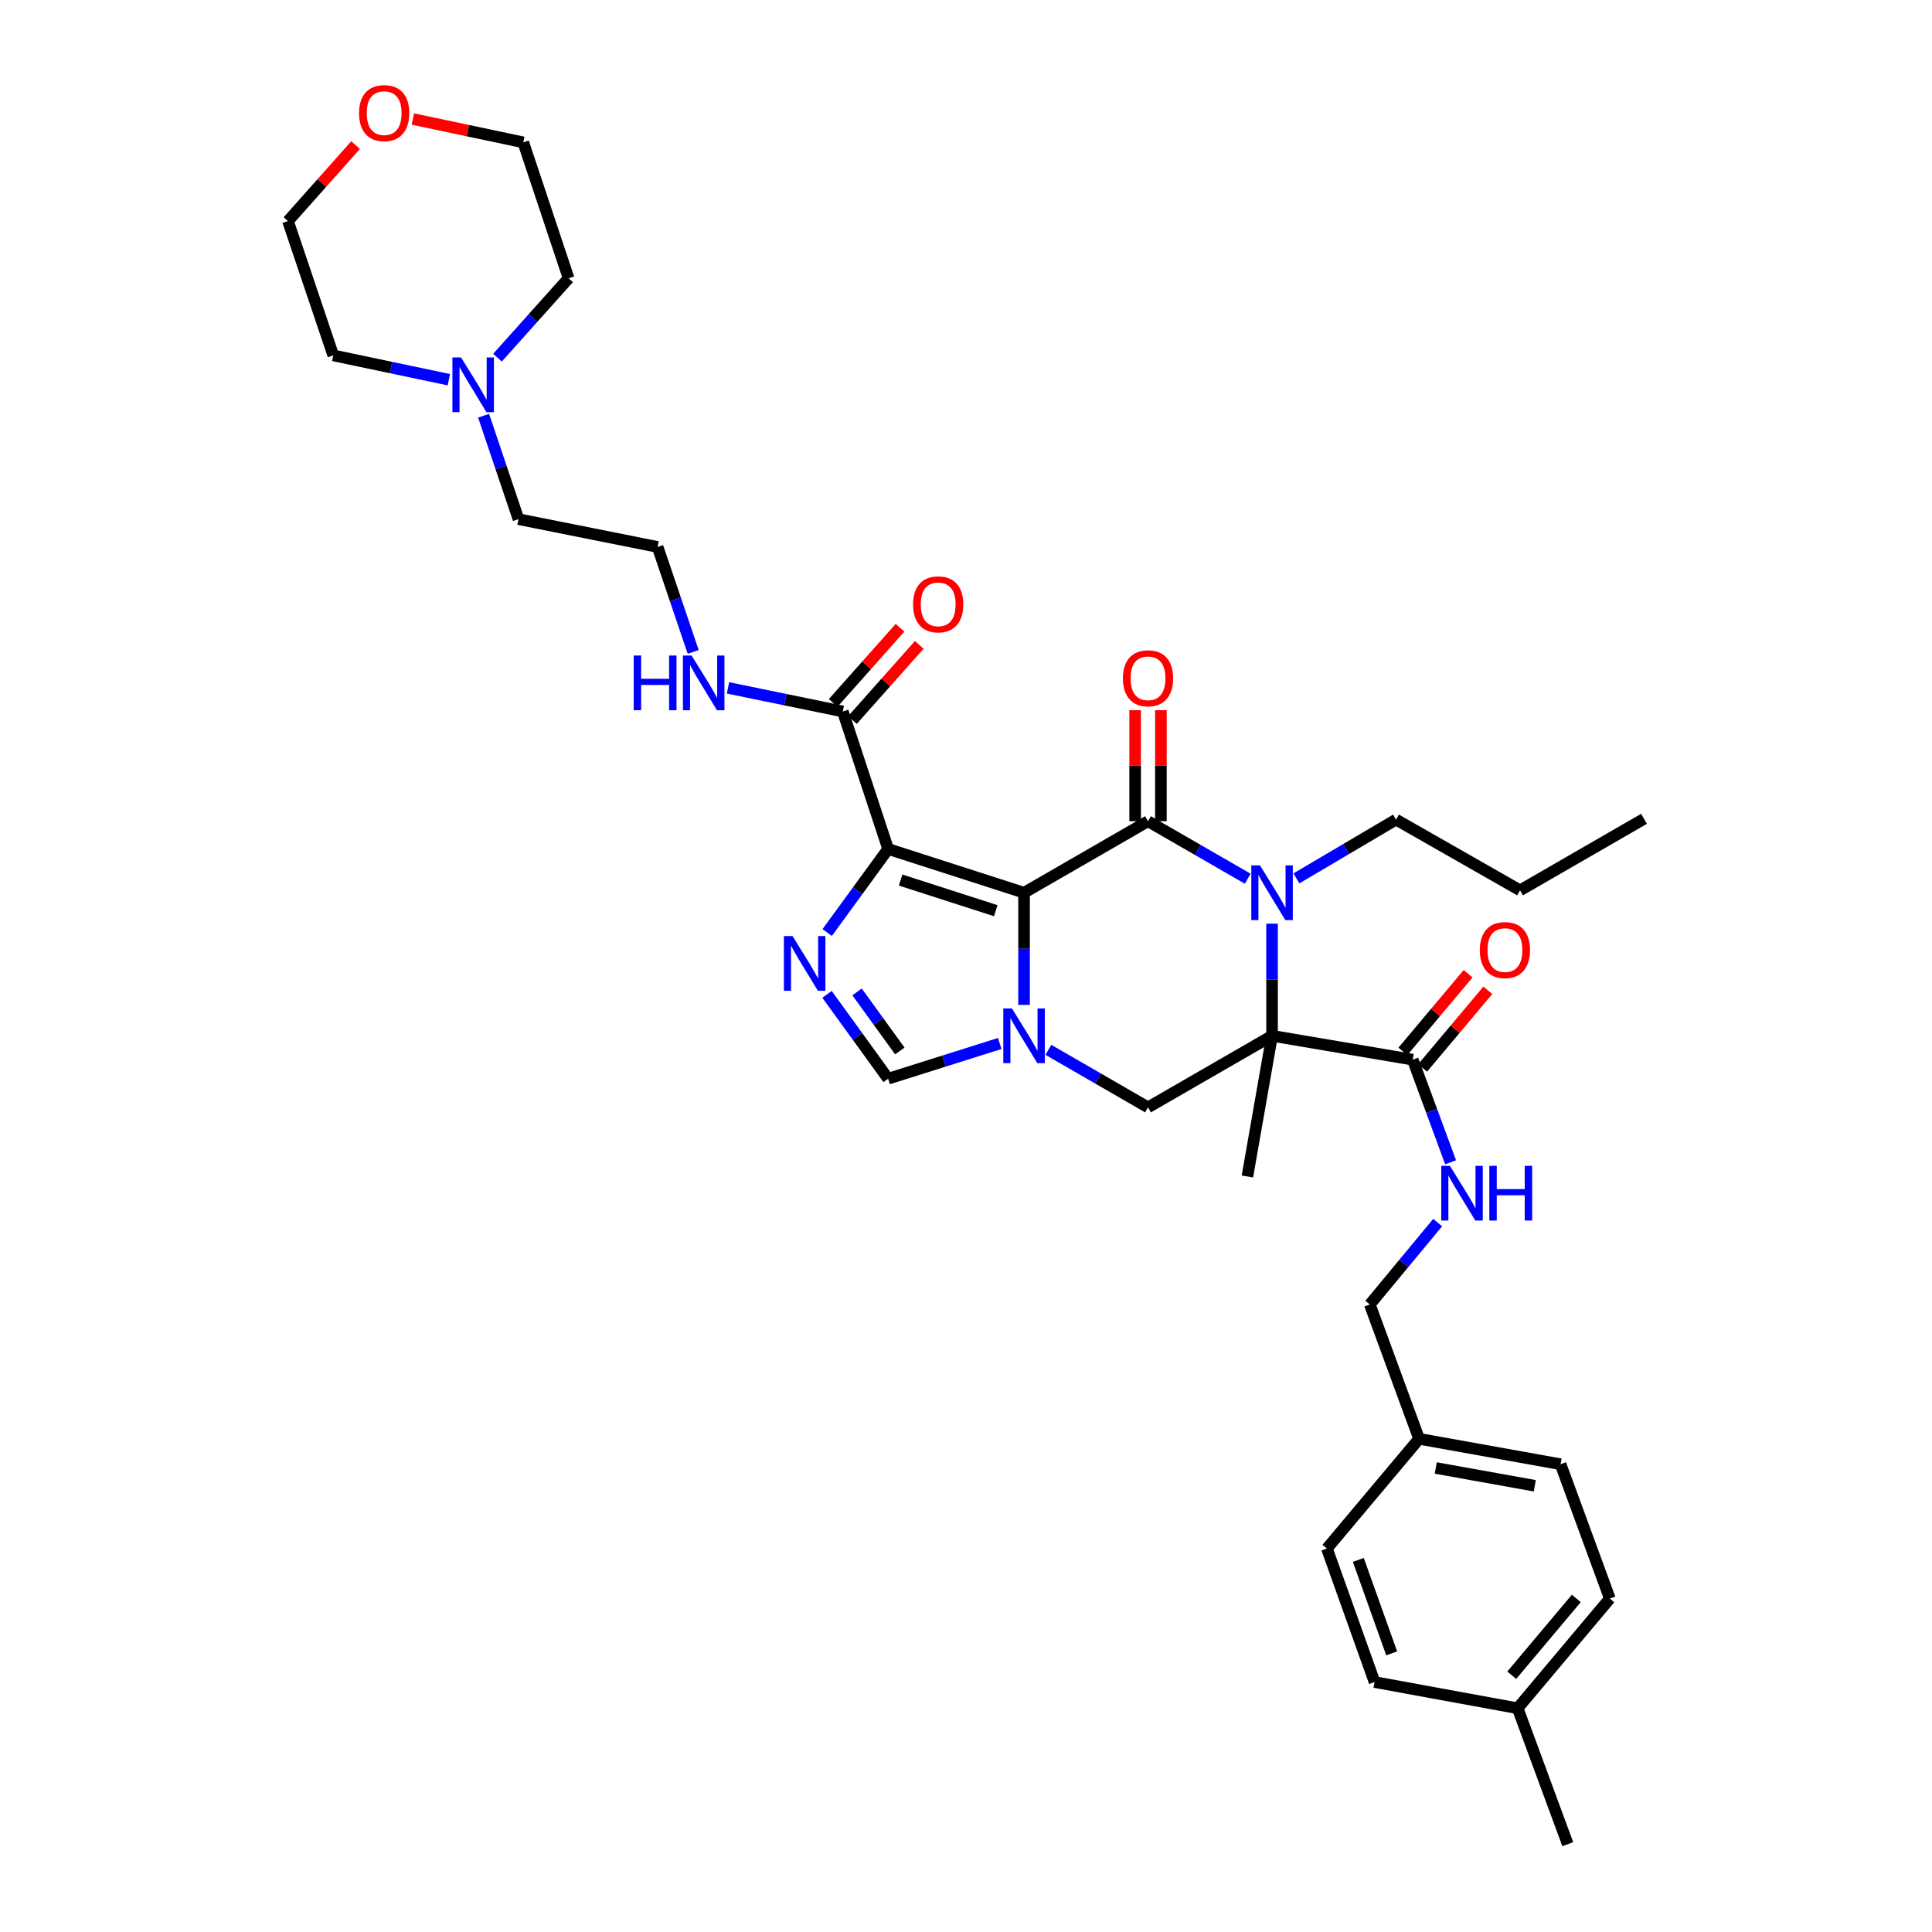 <?xml version='1.0' encoding='iso-8859-1'?>
<svg version='1.1' baseProfile='full'
              xmlns='http://www.w3.org/2000/svg'
                      xmlns:rdkit='http://www.rdkit.org/xml'
                      xmlns:xlink='http://www.w3.org/1999/xlink'
                  xml:space='preserve'
width='1000px' height='1000px' viewBox='0 0 1000 1000'>
<!-- END OF HEADER -->
<rect style='opacity:1.0;fill:#FFFFFF;stroke:none' width='1000' height='1000' x='0' y='0'> </rect>
<path class='bond-0' d='M 530.049,462.082 L 594.213,425.064' style='fill:none;fill-rule:evenodd;stroke:#000000;stroke-width:6px;stroke-linecap:butt;stroke-linejoin:miter;stroke-opacity:1' />
<path class='bond-1' d='M 530.049,462.082 L 459.693,439.425' style='fill:none;fill-rule:evenodd;stroke:#000000;stroke-width:6px;stroke-linecap:butt;stroke-linejoin:miter;stroke-opacity:1' />
<path class='bond-1' d='M 515.409,471.374 L 466.16,455.514' style='fill:none;fill-rule:evenodd;stroke:#000000;stroke-width:6px;stroke-linecap:butt;stroke-linejoin:miter;stroke-opacity:1' />
<path class='bond-3' d='M 530.049,462.082 L 530.049,491.103' style='fill:none;fill-rule:evenodd;stroke:#000000;stroke-width:6px;stroke-linecap:butt;stroke-linejoin:miter;stroke-opacity:1' />
<path class='bond-3' d='M 530.049,491.103 L 530.049,520.123' style='fill:none;fill-rule:evenodd;stroke:#0000FF;stroke-width:6px;stroke-linecap:butt;stroke-linejoin:miter;stroke-opacity:1' />
<path class='bond-4' d='M 594.213,425.064 L 620.017,439.943' style='fill:none;fill-rule:evenodd;stroke:#000000;stroke-width:6px;stroke-linecap:butt;stroke-linejoin:miter;stroke-opacity:1' />
<path class='bond-4' d='M 620.017,439.943 L 645.821,454.821' style='fill:none;fill-rule:evenodd;stroke:#0000FF;stroke-width:6px;stroke-linecap:butt;stroke-linejoin:miter;stroke-opacity:1' />
<path class='bond-11' d='M 600.879,425.064 L 600.879,396.336' style='fill:none;fill-rule:evenodd;stroke:#000000;stroke-width:6px;stroke-linecap:butt;stroke-linejoin:miter;stroke-opacity:1' />
<path class='bond-11' d='M 600.879,396.336 L 600.879,367.609' style='fill:none;fill-rule:evenodd;stroke:#FF0000;stroke-width:6px;stroke-linecap:butt;stroke-linejoin:miter;stroke-opacity:1' />
<path class='bond-11' d='M 587.547,425.064 L 587.547,396.336' style='fill:none;fill-rule:evenodd;stroke:#000000;stroke-width:6px;stroke-linecap:butt;stroke-linejoin:miter;stroke-opacity:1' />
<path class='bond-11' d='M 587.547,396.336 L 587.547,367.609' style='fill:none;fill-rule:evenodd;stroke:#FF0000;stroke-width:6px;stroke-linecap:butt;stroke-linejoin:miter;stroke-opacity:1' />
<path class='bond-5' d='M 459.693,439.425 L 443.919,461.055' style='fill:none;fill-rule:evenodd;stroke:#000000;stroke-width:6px;stroke-linecap:butt;stroke-linejoin:miter;stroke-opacity:1' />
<path class='bond-5' d='M 443.919,461.055 L 428.145,482.686' style='fill:none;fill-rule:evenodd;stroke:#0000FF;stroke-width:6px;stroke-linecap:butt;stroke-linejoin:miter;stroke-opacity:1' />
<path class='bond-9' d='M 459.693,439.425 L 436.236,368.262' style='fill:none;fill-rule:evenodd;stroke:#000000;stroke-width:6px;stroke-linecap:butt;stroke-linejoin:miter;stroke-opacity:1' />
<path class='bond-2' d='M 658.414,536.135 L 594.213,573.168' style='fill:none;fill-rule:evenodd;stroke:#000000;stroke-width:6px;stroke-linecap:butt;stroke-linejoin:miter;stroke-opacity:1' />
<path class='bond-8' d='M 658.414,536.135 L 731.229,548.481' style='fill:none;fill-rule:evenodd;stroke:#000000;stroke-width:6px;stroke-linecap:butt;stroke-linejoin:miter;stroke-opacity:1' />
<path class='bond-17' d='M 658.414,536.135 L 645.652,608.957' style='fill:none;fill-rule:evenodd;stroke:#000000;stroke-width:6px;stroke-linecap:butt;stroke-linejoin:miter;stroke-opacity:1' />
<path class='bond-36' d='M 658.414,536.135 L 658.414,507.114' style='fill:none;fill-rule:evenodd;stroke:#000000;stroke-width:6px;stroke-linecap:butt;stroke-linejoin:miter;stroke-opacity:1' />
<path class='bond-36' d='M 658.414,507.114 L 658.414,478.094' style='fill:none;fill-rule:evenodd;stroke:#0000FF;stroke-width:6px;stroke-linecap:butt;stroke-linejoin:miter;stroke-opacity:1' />
<path class='bond-6' d='M 542.641,543.402 L 568.427,558.285' style='fill:none;fill-rule:evenodd;stroke:#0000FF;stroke-width:6px;stroke-linecap:butt;stroke-linejoin:miter;stroke-opacity:1' />
<path class='bond-6' d='M 568.427,558.285 L 594.213,573.168' style='fill:none;fill-rule:evenodd;stroke:#000000;stroke-width:6px;stroke-linecap:butt;stroke-linejoin:miter;stroke-opacity:1' />
<path class='bond-7' d='M 517.464,540.106 L 488.579,549.223' style='fill:none;fill-rule:evenodd;stroke:#0000FF;stroke-width:6px;stroke-linecap:butt;stroke-linejoin:miter;stroke-opacity:1' />
<path class='bond-7' d='M 488.579,549.223 L 459.693,558.34' style='fill:none;fill-rule:evenodd;stroke:#000000;stroke-width:6px;stroke-linecap:butt;stroke-linejoin:miter;stroke-opacity:1' />
<path class='bond-18' d='M 671.017,454.646 L 696.797,439.433' style='fill:none;fill-rule:evenodd;stroke:#0000FF;stroke-width:6px;stroke-linecap:butt;stroke-linejoin:miter;stroke-opacity:1' />
<path class='bond-18' d='M 696.797,439.433 L 722.578,424.22' style='fill:none;fill-rule:evenodd;stroke:#000000;stroke-width:6px;stroke-linecap:butt;stroke-linejoin:miter;stroke-opacity:1' />
<path class='bond-35' d='M 428.072,514.681 L 443.882,536.51' style='fill:none;fill-rule:evenodd;stroke:#0000FF;stroke-width:6px;stroke-linecap:butt;stroke-linejoin:miter;stroke-opacity:1' />
<path class='bond-35' d='M 443.882,536.51 L 459.693,558.34' style='fill:none;fill-rule:evenodd;stroke:#000000;stroke-width:6px;stroke-linecap:butt;stroke-linejoin:miter;stroke-opacity:1' />
<path class='bond-35' d='M 443.612,513.409 L 454.68,528.69' style='fill:none;fill-rule:evenodd;stroke:#0000FF;stroke-width:6px;stroke-linecap:butt;stroke-linejoin:miter;stroke-opacity:1' />
<path class='bond-35' d='M 454.68,528.69 L 465.747,543.971' style='fill:none;fill-rule:evenodd;stroke:#000000;stroke-width:6px;stroke-linecap:butt;stroke-linejoin:miter;stroke-opacity:1' />
<path class='bond-10' d='M 731.229,548.481 L 741.03,575.036' style='fill:none;fill-rule:evenodd;stroke:#000000;stroke-width:6px;stroke-linecap:butt;stroke-linejoin:miter;stroke-opacity:1' />
<path class='bond-10' d='M 741.03,575.036 L 750.832,601.591' style='fill:none;fill-rule:evenodd;stroke:#0000FF;stroke-width:6px;stroke-linecap:butt;stroke-linejoin:miter;stroke-opacity:1' />
<path class='bond-13' d='M 736.333,552.769 L 753.214,532.676' style='fill:none;fill-rule:evenodd;stroke:#000000;stroke-width:6px;stroke-linecap:butt;stroke-linejoin:miter;stroke-opacity:1' />
<path class='bond-13' d='M 753.214,532.676 L 770.096,512.582' style='fill:none;fill-rule:evenodd;stroke:#FF0000;stroke-width:6px;stroke-linecap:butt;stroke-linejoin:miter;stroke-opacity:1' />
<path class='bond-13' d='M 726.125,544.194 L 743.007,524.1' style='fill:none;fill-rule:evenodd;stroke:#000000;stroke-width:6px;stroke-linecap:butt;stroke-linejoin:miter;stroke-opacity:1' />
<path class='bond-13' d='M 743.007,524.1 L 759.888,504.006' style='fill:none;fill-rule:evenodd;stroke:#FF0000;stroke-width:6px;stroke-linecap:butt;stroke-linejoin:miter;stroke-opacity:1' />
<path class='bond-14' d='M 441.218,372.691 L 458.517,353.232' style='fill:none;fill-rule:evenodd;stroke:#000000;stroke-width:6px;stroke-linecap:butt;stroke-linejoin:miter;stroke-opacity:1' />
<path class='bond-14' d='M 458.517,353.232 L 475.817,333.774' style='fill:none;fill-rule:evenodd;stroke:#FF0000;stroke-width:6px;stroke-linecap:butt;stroke-linejoin:miter;stroke-opacity:1' />
<path class='bond-14' d='M 431.254,363.833 L 448.554,344.374' style='fill:none;fill-rule:evenodd;stroke:#000000;stroke-width:6px;stroke-linecap:butt;stroke-linejoin:miter;stroke-opacity:1' />
<path class='bond-14' d='M 448.554,344.374 L 465.853,324.915' style='fill:none;fill-rule:evenodd;stroke:#FF0000;stroke-width:6px;stroke-linecap:butt;stroke-linejoin:miter;stroke-opacity:1' />
<path class='bond-15' d='M 436.236,368.262 L 406.521,362.152' style='fill:none;fill-rule:evenodd;stroke:#000000;stroke-width:6px;stroke-linecap:butt;stroke-linejoin:miter;stroke-opacity:1' />
<path class='bond-15' d='M 406.521,362.152 L 376.806,356.042' style='fill:none;fill-rule:evenodd;stroke:#0000FF;stroke-width:6px;stroke-linecap:butt;stroke-linejoin:miter;stroke-opacity:1' />
<path class='bond-19' d='M 744.128,632.812 L 726.568,654.003' style='fill:none;fill-rule:evenodd;stroke:#0000FF;stroke-width:6px;stroke-linecap:butt;stroke-linejoin:miter;stroke-opacity:1' />
<path class='bond-19' d='M 726.568,654.003 L 709.009,675.195' style='fill:none;fill-rule:evenodd;stroke:#000000;stroke-width:6px;stroke-linecap:butt;stroke-linejoin:miter;stroke-opacity:1' />
<path class='bond-12' d='M 250.308,215.177 L 259.336,241.943' style='fill:none;fill-rule:evenodd;stroke:#0000FF;stroke-width:6px;stroke-linecap:butt;stroke-linejoin:miter;stroke-opacity:1' />
<path class='bond-12' d='M 259.336,241.943 L 268.363,268.709' style='fill:none;fill-rule:evenodd;stroke:#000000;stroke-width:6px;stroke-linecap:butt;stroke-linejoin:miter;stroke-opacity:1' />
<path class='bond-28' d='M 257.505,185.124 L 275.907,164.578' style='fill:none;fill-rule:evenodd;stroke:#0000FF;stroke-width:6px;stroke-linecap:butt;stroke-linejoin:miter;stroke-opacity:1' />
<path class='bond-28' d='M 275.907,164.578 L 294.309,144.032' style='fill:none;fill-rule:evenodd;stroke:#000000;stroke-width:6px;stroke-linecap:butt;stroke-linejoin:miter;stroke-opacity:1' />
<path class='bond-29' d='M 232.324,196.533 L 202.411,190.24' style='fill:none;fill-rule:evenodd;stroke:#0000FF;stroke-width:6px;stroke-linecap:butt;stroke-linejoin:miter;stroke-opacity:1' />
<path class='bond-29' d='M 202.411,190.24 L 172.499,183.947' style='fill:none;fill-rule:evenodd;stroke:#000000;stroke-width:6px;stroke-linecap:butt;stroke-linejoin:miter;stroke-opacity:1' />
<path class='bond-22' d='M 358.797,337.439 L 349.584,310.269' style='fill:none;fill-rule:evenodd;stroke:#0000FF;stroke-width:6px;stroke-linecap:butt;stroke-linejoin:miter;stroke-opacity:1' />
<path class='bond-22' d='M 349.584,310.269 L 340.371,283.1' style='fill:none;fill-rule:evenodd;stroke:#000000;stroke-width:6px;stroke-linecap:butt;stroke-linejoin:miter;stroke-opacity:1' />
<path class='bond-16' d='M 184.046,75.103 L 166.551,94.765' style='fill:none;fill-rule:evenodd;stroke:#FF0000;stroke-width:6px;stroke-linecap:butt;stroke-linejoin:miter;stroke-opacity:1' />
<path class='bond-16' d='M 166.551,94.765 L 149.057,114.428' style='fill:none;fill-rule:evenodd;stroke:#000000;stroke-width:6px;stroke-linecap:butt;stroke-linejoin:miter;stroke-opacity:1' />
<path class='bond-37' d='M 213.684,61.606 L 242.264,67.644' style='fill:none;fill-rule:evenodd;stroke:#FF0000;stroke-width:6px;stroke-linecap:butt;stroke-linejoin:miter;stroke-opacity:1' />
<path class='bond-37' d='M 242.264,67.644 L 270.845,73.683' style='fill:none;fill-rule:evenodd;stroke:#000000;stroke-width:6px;stroke-linecap:butt;stroke-linejoin:miter;stroke-opacity:1' />
<path class='bond-33' d='M 722.578,424.22 L 786.772,460.838' style='fill:none;fill-rule:evenodd;stroke:#000000;stroke-width:6px;stroke-linecap:butt;stroke-linejoin:miter;stroke-opacity:1' />
<path class='bond-20' d='M 709.009,675.195 L 734.518,744.729' style='fill:none;fill-rule:evenodd;stroke:#000000;stroke-width:6px;stroke-linecap:butt;stroke-linejoin:miter;stroke-opacity:1' />
<path class='bond-23' d='M 734.518,744.729 L 686.804,801.516' style='fill:none;fill-rule:evenodd;stroke:#000000;stroke-width:6px;stroke-linecap:butt;stroke-linejoin:miter;stroke-opacity:1' />
<path class='bond-24' d='M 734.518,744.729 L 807.748,757.883' style='fill:none;fill-rule:evenodd;stroke:#000000;stroke-width:6px;stroke-linecap:butt;stroke-linejoin:miter;stroke-opacity:1' />
<path class='bond-24' d='M 743.145,759.824 L 794.406,769.032' style='fill:none;fill-rule:evenodd;stroke:#000000;stroke-width:6px;stroke-linecap:butt;stroke-linejoin:miter;stroke-opacity:1' />
<path class='bond-21' d='M 785.528,884.189 L 833.256,827.417' style='fill:none;fill-rule:evenodd;stroke:#000000;stroke-width:6px;stroke-linecap:butt;stroke-linejoin:miter;stroke-opacity:1' />
<path class='bond-21' d='M 782.482,867.094 L 815.892,827.354' style='fill:none;fill-rule:evenodd;stroke:#000000;stroke-width:6px;stroke-linecap:butt;stroke-linejoin:miter;stroke-opacity:1' />
<path class='bond-32' d='M 785.528,884.189 L 811.473,954.545' style='fill:none;fill-rule:evenodd;stroke:#000000;stroke-width:6px;stroke-linecap:butt;stroke-linejoin:miter;stroke-opacity:1' />
<path class='bond-38' d='M 785.528,884.189 L 711.476,870.628' style='fill:none;fill-rule:evenodd;stroke:#000000;stroke-width:6px;stroke-linecap:butt;stroke-linejoin:miter;stroke-opacity:1' />
<path class='bond-27' d='M 340.371,283.1 L 268.363,268.709' style='fill:none;fill-rule:evenodd;stroke:#000000;stroke-width:6px;stroke-linecap:butt;stroke-linejoin:miter;stroke-opacity:1' />
<path class='bond-26' d='M 686.804,801.516 L 711.476,870.628' style='fill:none;fill-rule:evenodd;stroke:#000000;stroke-width:6px;stroke-linecap:butt;stroke-linejoin:miter;stroke-opacity:1' />
<path class='bond-26' d='M 703.061,807.4 L 720.331,855.779' style='fill:none;fill-rule:evenodd;stroke:#000000;stroke-width:6px;stroke-linecap:butt;stroke-linejoin:miter;stroke-opacity:1' />
<path class='bond-25' d='M 807.748,757.883 L 833.256,827.417' style='fill:none;fill-rule:evenodd;stroke:#000000;stroke-width:6px;stroke-linecap:butt;stroke-linejoin:miter;stroke-opacity:1' />
<path class='bond-30' d='M 294.309,144.032 L 270.845,73.683' style='fill:none;fill-rule:evenodd;stroke:#000000;stroke-width:6px;stroke-linecap:butt;stroke-linejoin:miter;stroke-opacity:1' />
<path class='bond-31' d='M 172.499,183.947 L 149.057,114.428' style='fill:none;fill-rule:evenodd;stroke:#000000;stroke-width:6px;stroke-linecap:butt;stroke-linejoin:miter;stroke-opacity:1' />
<path class='bond-34' d='M 786.772,460.838 L 850.943,423.82' style='fill:none;fill-rule:evenodd;stroke:#000000;stroke-width:6px;stroke-linecap:butt;stroke-linejoin:miter;stroke-opacity:1' />
<path  class='atom-4' d='M 523.789 521.975
L 533.069 536.975
Q 533.989 538.455, 535.469 541.135
Q 536.949 543.815, 537.029 543.975
L 537.029 521.975
L 540.789 521.975
L 540.789 550.295
L 536.909 550.295
L 526.949 533.895
Q 525.789 531.975, 524.549 529.775
Q 523.349 527.575, 522.989 526.895
L 522.989 550.295
L 519.309 550.295
L 519.309 521.975
L 523.789 521.975
' fill='#0000FF'/>
<path  class='atom-5' d='M 652.154 447.922
L 661.434 462.922
Q 662.354 464.402, 663.834 467.082
Q 665.314 469.762, 665.394 469.922
L 665.394 447.922
L 669.154 447.922
L 669.154 476.242
L 665.274 476.242
L 655.314 459.842
Q 654.154 457.922, 652.914 455.722
Q 651.714 453.522, 651.354 452.842
L 651.354 476.242
L 647.674 476.242
L 647.674 447.922
L 652.154 447.922
' fill='#0000FF'/>
<path  class='atom-6' d='M 410.222 484.519
L 419.502 499.519
Q 420.422 500.999, 421.902 503.679
Q 423.382 506.359, 423.462 506.519
L 423.462 484.519
L 427.222 484.519
L 427.222 512.839
L 423.342 512.839
L 413.382 496.439
Q 412.222 494.519, 410.982 492.319
Q 409.782 490.119, 409.422 489.439
L 409.422 512.839
L 405.742 512.839
L 405.742 484.519
L 410.222 484.519
' fill='#0000FF'/>
<path  class='atom-11' d='M 750.478 603.433
L 759.758 618.433
Q 760.678 619.913, 762.158 622.593
Q 763.638 625.273, 763.718 625.433
L 763.718 603.433
L 767.478 603.433
L 767.478 631.753
L 763.598 631.753
L 753.638 615.353
Q 752.478 613.433, 751.238 611.233
Q 750.038 609.033, 749.678 608.353
L 749.678 631.753
L 745.998 631.753
L 745.998 603.433
L 750.478 603.433
' fill='#0000FF'/>
<path  class='atom-11' d='M 770.878 603.433
L 774.718 603.433
L 774.718 615.473
L 789.198 615.473
L 789.198 603.433
L 793.038 603.433
L 793.038 631.753
L 789.198 631.753
L 789.198 618.673
L 774.718 618.673
L 774.718 631.753
L 770.878 631.753
L 770.878 603.433
' fill='#0000FF'/>
<path  class='atom-12' d='M 581.213 351.077
Q 581.213 344.277, 584.573 340.477
Q 587.933 336.677, 594.213 336.677
Q 600.493 336.677, 603.853 340.477
Q 607.213 344.277, 607.213 351.077
Q 607.213 357.957, 603.813 361.877
Q 600.413 365.757, 594.213 365.757
Q 587.973 365.757, 584.573 361.877
Q 581.213 357.997, 581.213 351.077
M 594.213 362.557
Q 598.533 362.557, 600.853 359.677
Q 603.213 356.757, 603.213 351.077
Q 603.213 345.517, 600.853 342.717
Q 598.533 339.877, 594.213 339.877
Q 589.893 339.877, 587.533 342.677
Q 585.213 345.477, 585.213 351.077
Q 585.213 356.797, 587.533 359.677
Q 589.893 362.557, 594.213 362.557
' fill='#FF0000'/>
<path  class='atom-13' d='M 238.654 185.022
L 247.934 200.022
Q 248.854 201.502, 250.334 204.182
Q 251.814 206.862, 251.894 207.022
L 251.894 185.022
L 255.654 185.022
L 255.654 213.342
L 251.774 213.342
L 241.814 196.942
Q 240.654 195.022, 239.414 192.822
Q 238.214 190.622, 237.854 189.942
L 237.854 213.342
L 234.174 213.342
L 234.174 185.022
L 238.654 185.022
' fill='#0000FF'/>
<path  class='atom-14' d='M 765.951 491.76
Q 765.951 484.96, 769.311 481.16
Q 772.671 477.36, 778.951 477.36
Q 785.231 477.36, 788.591 481.16
Q 791.951 484.96, 791.951 491.76
Q 791.951 498.64, 788.551 502.56
Q 785.151 506.44, 778.951 506.44
Q 772.711 506.44, 769.311 502.56
Q 765.951 498.68, 765.951 491.76
M 778.951 503.24
Q 783.271 503.24, 785.591 500.36
Q 787.951 497.44, 787.951 491.76
Q 787.951 486.2, 785.591 483.4
Q 783.271 480.56, 778.951 480.56
Q 774.631 480.56, 772.271 483.36
Q 769.951 486.16, 769.951 491.76
Q 769.951 497.48, 772.271 500.36
Q 774.631 503.24, 778.951 503.24
' fill='#FF0000'/>
<path  class='atom-15' d='M 472.609 312.807
Q 472.609 306.007, 475.969 302.207
Q 479.329 298.407, 485.609 298.407
Q 491.889 298.407, 495.249 302.207
Q 498.609 306.007, 498.609 312.807
Q 498.609 319.687, 495.209 323.607
Q 491.809 327.487, 485.609 327.487
Q 479.369 327.487, 475.969 323.607
Q 472.609 319.727, 472.609 312.807
M 485.609 324.287
Q 489.929 324.287, 492.249 321.407
Q 494.609 318.487, 494.609 312.807
Q 494.609 307.247, 492.249 304.447
Q 489.929 301.607, 485.609 301.607
Q 481.289 301.607, 478.929 304.407
Q 476.609 307.207, 476.609 312.807
Q 476.609 318.527, 478.929 321.407
Q 481.289 324.287, 485.609 324.287
' fill='#FF0000'/>
<path  class='atom-16' d='M 328.008 339.296
L 331.848 339.296
L 331.848 351.336
L 346.328 351.336
L 346.328 339.296
L 350.168 339.296
L 350.168 367.616
L 346.328 367.616
L 346.328 354.536
L 331.848 354.536
L 331.848 367.616
L 328.008 367.616
L 328.008 339.296
' fill='#0000FF'/>
<path  class='atom-16' d='M 357.968 339.296
L 367.248 354.296
Q 368.168 355.776, 369.648 358.456
Q 371.128 361.136, 371.208 361.296
L 371.208 339.296
L 374.968 339.296
L 374.968 367.616
L 371.088 367.616
L 361.128 351.216
Q 359.968 349.296, 358.728 347.096
Q 357.528 344.896, 357.168 344.216
L 357.168 367.616
L 353.488 367.616
L 353.488 339.296
L 357.968 339.296
' fill='#0000FF'/>
<path  class='atom-17' d='M 185.844 58.55
Q 185.844 51.75, 189.204 47.95
Q 192.564 44.15, 198.844 44.15
Q 205.124 44.15, 208.484 47.95
Q 211.844 51.75, 211.844 58.55
Q 211.844 65.43, 208.444 69.35
Q 205.044 73.23, 198.844 73.23
Q 192.604 73.23, 189.204 69.35
Q 185.844 65.47, 185.844 58.55
M 198.844 70.03
Q 203.164 70.03, 205.484 67.15
Q 207.844 64.23, 207.844 58.55
Q 207.844 52.99, 205.484 50.19
Q 203.164 47.35, 198.844 47.35
Q 194.524 47.35, 192.164 50.15
Q 189.844 52.95, 189.844 58.55
Q 189.844 64.27, 192.164 67.15
Q 194.524 70.03, 198.844 70.03
' fill='#FF0000'/>
</svg>
